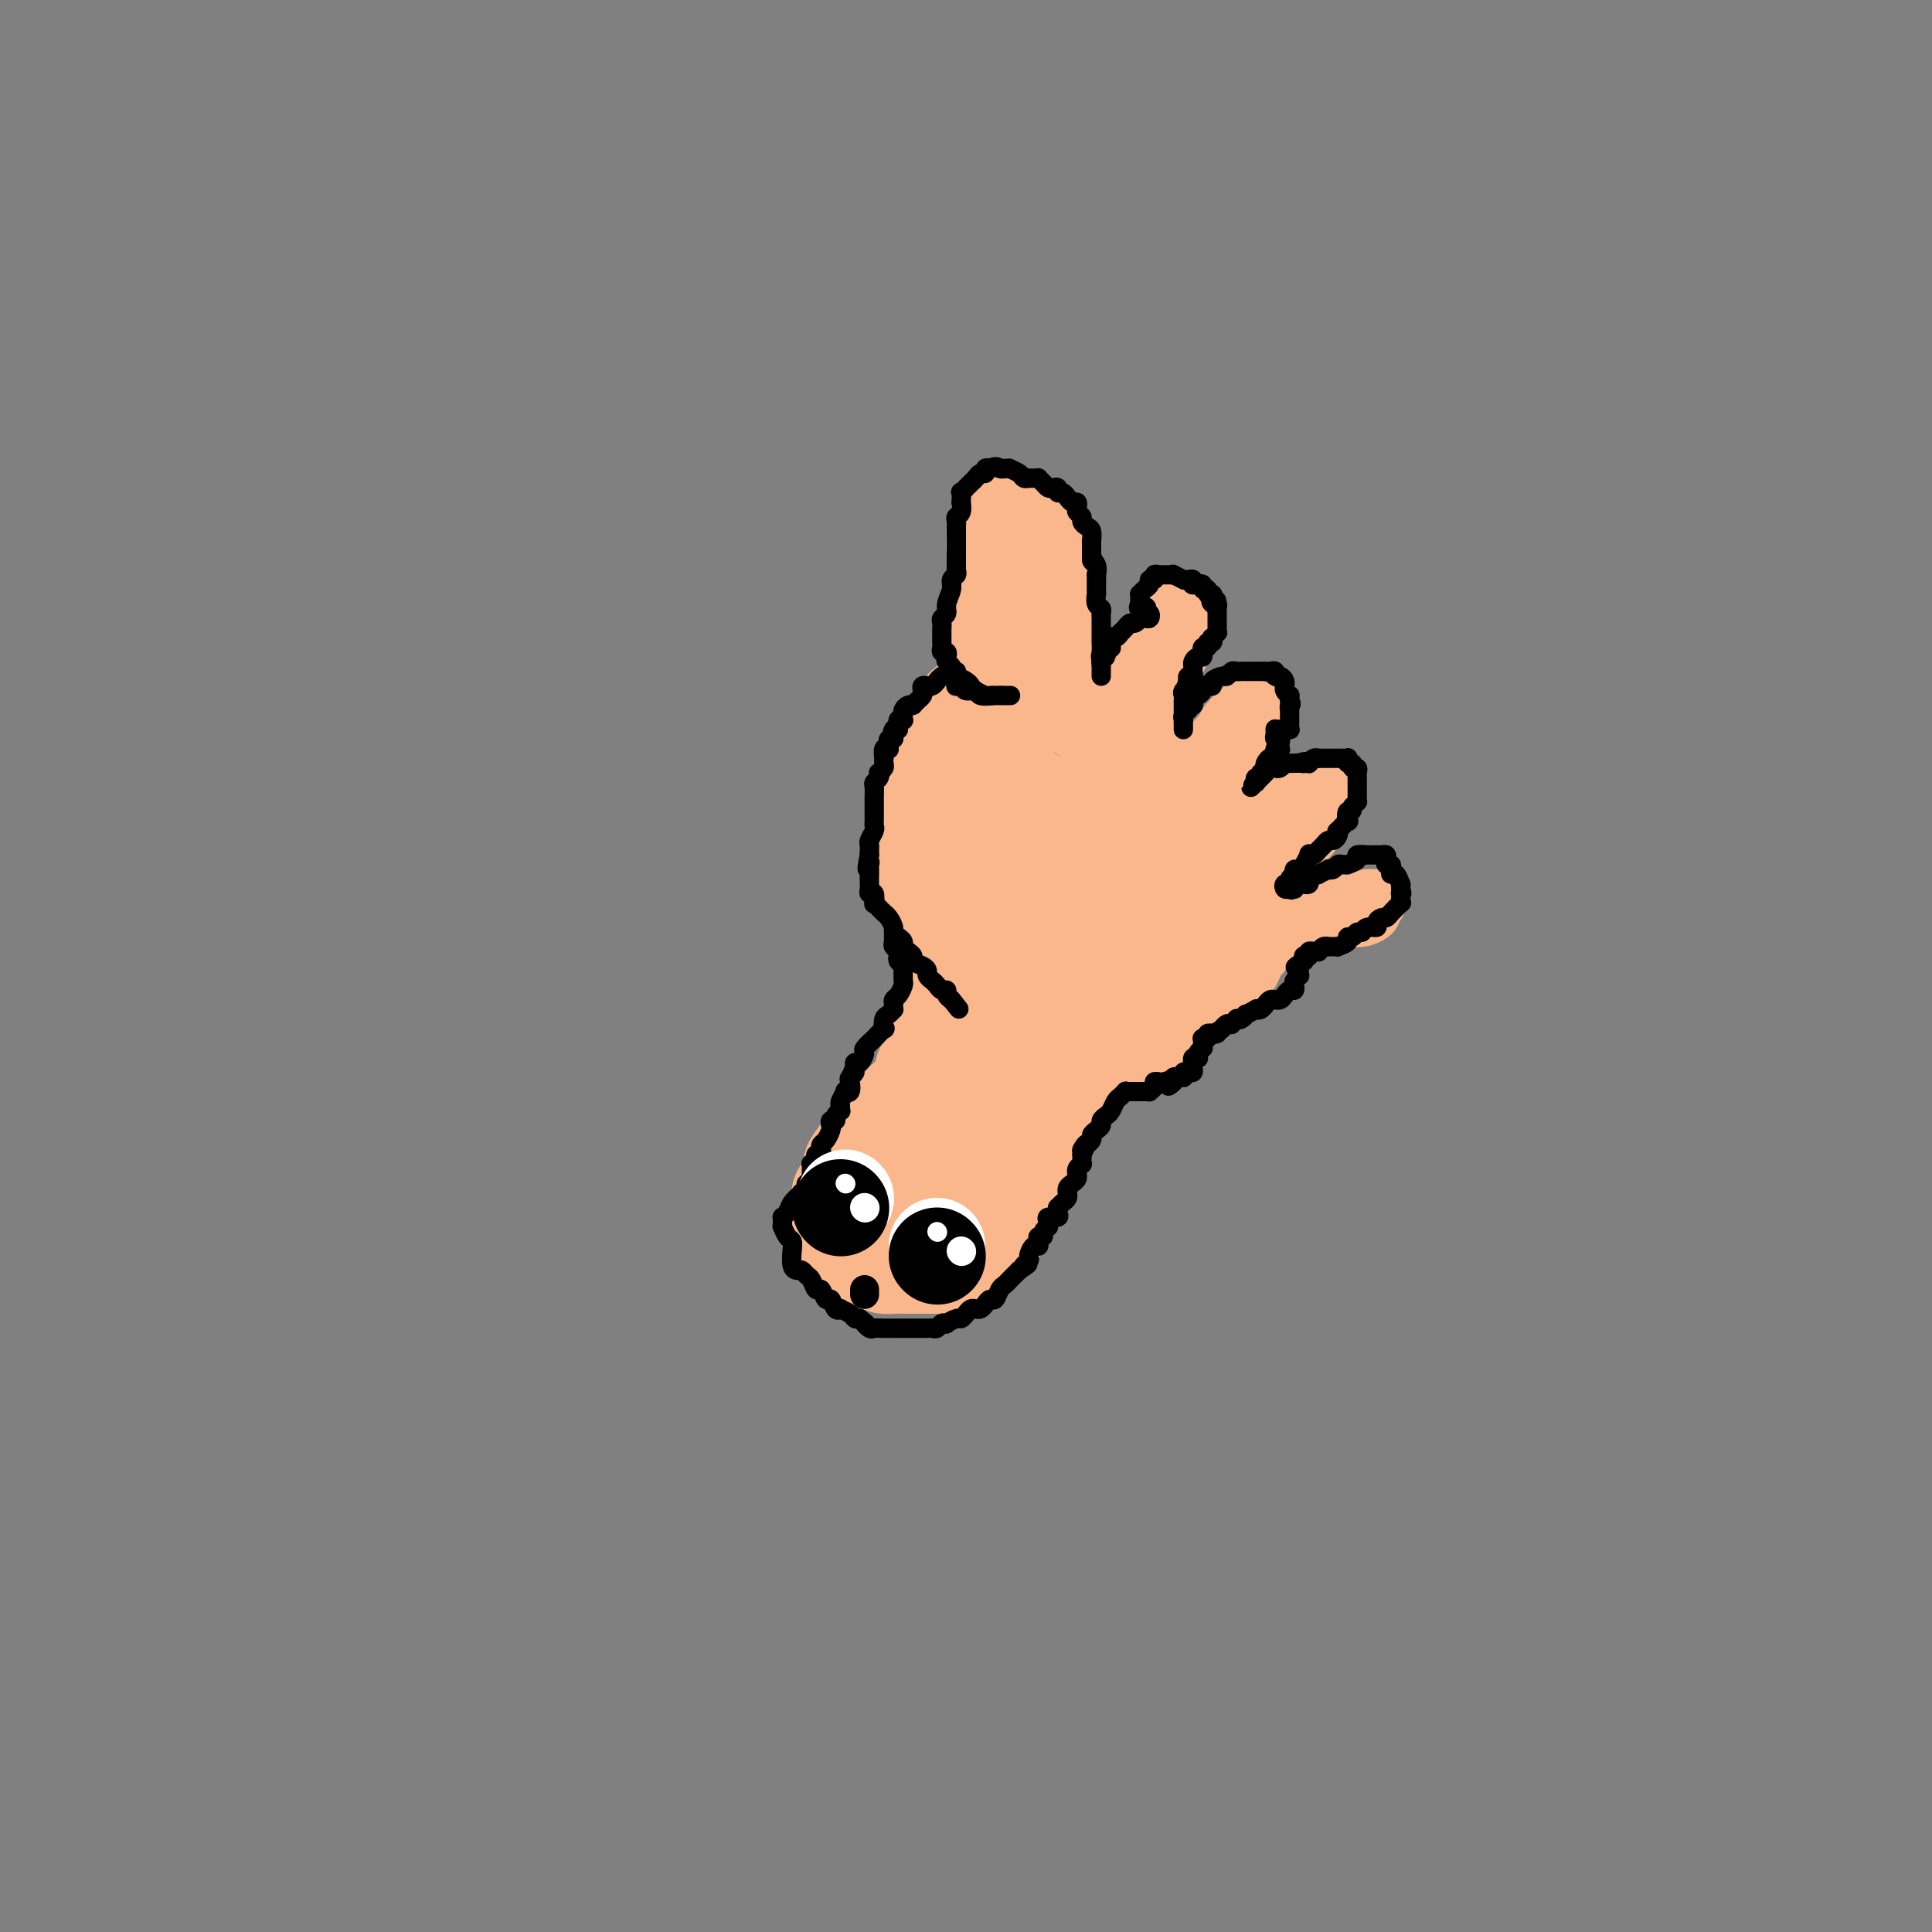 <svg viewBox='0 0 400 400' version='1.1' xmlns='http://www.w3.org/2000/svg' xmlns:xlink='http://www.w3.org/1999/xlink'><rect x="0" y="0" width="400" height="400" fill="#808080" stroke="none"/><g fill='none' stroke='#FBB78C' stroke-width='20' stroke-linecap='round' stroke-linejoin='round'><path d='M200,198c-0.438,-0.025 -0.877,-0.051 -1,0c-0.123,0.051 0.069,0.177 0,0c-0.069,-0.177 -0.399,-0.659 -1,-1c-0.601,-0.341 -1.471,-0.540 -2,-1c-0.529,-0.460 -0.716,-1.179 -1,-2c-0.284,-0.821 -0.665,-1.743 -1,-3c-0.335,-1.257 -0.626,-2.850 -1,-4c-0.374,-1.150 -0.832,-1.856 -1,-3c-0.168,-1.144 -0.045,-2.725 0,-4c0.045,-1.275 0.011,-2.245 0,-3c-0.011,-0.755 0.000,-1.294 0,-3c-0.000,-1.706 -0.012,-4.580 0,-6c0.012,-1.420 0.048,-1.385 0,-2c-0.048,-0.615 -0.182,-1.880 0,-3c0.182,-1.120 0.679,-2.096 1,-3c0.321,-0.904 0.467,-1.737 1,-3c0.533,-1.263 1.452,-2.955 2,-4c0.548,-1.045 0.724,-1.442 1,-2c0.276,-0.558 0.650,-1.277 1,-2c0.350,-0.723 0.674,-1.451 1,-2c0.326,-0.549 0.654,-0.918 1,-1c0.346,-0.082 0.712,0.121 1,0c0.288,-0.121 0.499,-0.568 1,-1c0.501,-0.432 1.292,-0.848 2,-1c0.708,-0.152 1.334,-0.041 2,0c0.666,0.041 1.372,0.011 2,0c0.628,-0.011 1.180,-0.003 2,0c0.820,0.003 1.910,0.002 3,0'/><path d='M213,144c2.198,-0.135 1.192,0.529 2,1c0.808,0.471 3.431,0.749 5,1c1.569,0.251 2.085,0.475 3,1c0.915,0.525 2.228,1.353 3,2c0.772,0.647 1.003,1.115 2,2c0.997,0.885 2.759,2.189 4,3c1.241,0.811 1.960,1.131 3,2c1.040,0.869 2.400,2.288 3,3c0.600,0.712 0.440,0.718 1,1c0.560,0.282 1.841,0.841 3,2c1.159,1.159 2.197,2.918 3,4c0.803,1.082 1.371,1.487 2,2c0.629,0.513 1.319,1.134 2,2c0.681,0.866 1.353,1.976 2,3c0.647,1.024 1.267,1.963 2,3c0.733,1.037 1.577,2.173 2,3c0.423,0.827 0.425,1.345 1,2c0.575,0.655 1.723,1.447 2,2c0.277,0.553 -0.316,0.867 0,2c0.316,1.133 1.542,3.085 2,4c0.458,0.915 0.148,0.794 0,1c-0.148,0.206 -0.134,0.741 0,1c0.134,0.259 0.387,0.243 0,1c-0.387,0.757 -1.415,2.287 -2,3c-0.585,0.713 -0.728,0.611 -1,1c-0.272,0.389 -0.674,1.271 -1,2c-0.326,0.729 -0.576,1.306 -1,2c-0.424,0.694 -1.021,1.506 -2,2c-0.979,0.494 -2.341,0.672 -3,1c-0.659,0.328 -0.617,0.808 -1,1c-0.383,0.192 -1.192,0.096 -2,0'/><path d='M247,204c-1.458,0.536 -2.104,0.874 -3,1c-0.896,0.126 -2.041,0.038 -3,0c-0.959,-0.038 -1.732,-0.025 -3,0c-1.268,0.025 -3.032,0.063 -4,0c-0.968,-0.063 -1.141,-0.227 -2,0c-0.859,0.227 -2.404,0.846 -4,1c-1.596,0.154 -3.242,-0.157 -4,0c-0.758,0.157 -0.629,0.783 -1,1c-0.371,0.217 -1.241,0.025 -2,0c-0.759,-0.025 -1.407,0.118 -2,0c-0.593,-0.118 -1.133,-0.499 -2,-1c-0.867,-0.501 -2.062,-1.124 -3,-2c-0.938,-0.876 -1.618,-2.004 -2,-3c-0.382,-0.996 -0.465,-1.860 -1,-3c-0.535,-1.140 -1.520,-2.557 -2,-4c-0.480,-1.443 -0.453,-2.913 -1,-4c-0.547,-1.087 -1.667,-1.792 -2,-3c-0.333,-1.208 0.121,-2.918 0,-4c-0.121,-1.082 -0.817,-1.536 -1,-2c-0.183,-0.464 0.147,-0.938 0,-2c-0.147,-1.062 -0.771,-2.712 -1,-4c-0.229,-1.288 -0.063,-2.215 0,-3c0.063,-0.785 0.023,-1.430 0,-2c-0.023,-0.570 -0.029,-1.067 0,-2c0.029,-0.933 0.094,-2.302 0,-3c-0.094,-0.698 -0.346,-0.724 0,-1c0.346,-0.276 1.289,-0.800 2,-1c0.711,-0.200 1.191,-0.074 2,0c0.809,0.074 1.949,0.097 4,1c2.051,0.903 5.015,2.687 7,4c1.985,1.313 2.993,2.157 4,3'/><path d='M223,171c2.665,1.783 3.828,2.739 5,4c1.172,1.261 2.352,2.827 4,5c1.648,2.173 3.763,4.953 5,7c1.237,2.047 1.597,3.362 2,5c0.403,1.638 0.850,3.599 1,5c0.150,1.401 0.002,2.244 0,3c-0.002,0.756 0.140,1.427 0,2c-0.140,0.573 -0.562,1.048 -2,1c-1.438,-0.048 -3.891,-0.620 -6,-2c-2.109,-1.380 -3.875,-3.569 -6,-5c-2.125,-1.431 -4.609,-2.105 -7,-4c-2.391,-1.895 -4.691,-5.010 -6,-7c-1.309,-1.990 -1.628,-2.853 -2,-4c-0.372,-1.147 -0.795,-2.577 -1,-4c-0.205,-1.423 -0.190,-2.839 0,-4c0.190,-1.161 0.555,-2.065 1,-3c0.445,-0.935 0.969,-1.899 2,-2c1.031,-0.101 2.569,0.661 4,1c1.431,0.339 2.754,0.257 4,1c1.246,0.743 2.415,2.313 4,4c1.585,1.687 3.587,3.490 5,5c1.413,1.510 2.237,2.727 3,4c0.763,1.273 1.465,2.600 2,4c0.535,1.400 0.904,2.871 1,4c0.096,1.129 -0.082,1.916 0,3c0.082,1.084 0.422,2.464 0,3c-0.422,0.536 -1.608,0.229 -3,0c-1.392,-0.229 -2.992,-0.381 -5,-1c-2.008,-0.619 -4.425,-1.705 -7,-3c-2.575,-1.295 -5.307,-2.799 -7,-4c-1.693,-1.201 -2.346,-2.101 -3,-3'/><path d='M211,186c-4.167,-1.833 -2.083,-0.917 0,0'/><path d='M196,194c0.000,0.326 0.000,0.653 0,1c-0.000,0.347 -0.000,0.716 0,1c0.000,0.284 0.000,0.485 0,1c-0.000,0.515 -0.000,1.346 0,2c0.000,0.654 0.001,1.133 0,2c-0.001,0.867 -0.003,2.123 0,3c0.003,0.877 0.011,1.376 0,2c-0.011,0.624 -0.041,1.374 0,2c0.041,0.626 0.151,1.127 0,2c-0.151,0.873 -0.565,2.117 -1,3c-0.435,0.883 -0.891,1.405 -1,2c-0.109,0.595 0.131,1.261 0,2c-0.131,0.739 -0.632,1.550 -1,2c-0.368,0.450 -0.604,0.540 -1,1c-0.396,0.460 -0.951,1.289 -1,2c-0.049,0.711 0.410,1.304 0,2c-0.410,0.696 -1.687,1.496 -2,2c-0.313,0.504 0.339,0.712 0,1c-0.339,0.288 -1.668,0.655 -2,1c-0.332,0.345 0.334,0.669 0,1c-0.334,0.331 -1.667,0.671 -2,1c-0.333,0.329 0.333,0.647 0,1c-0.333,0.353 -1.665,0.742 -2,1c-0.335,0.258 0.327,0.387 0,1c-0.327,0.613 -1.644,1.711 -2,2c-0.356,0.289 0.250,-0.230 0,0c-0.250,0.230 -1.357,1.209 -2,2c-0.643,0.791 -0.821,1.396 -1,2'/><path d='M178,239c-2.697,3.604 -1.440,1.613 -1,1c0.440,-0.613 0.061,0.150 0,1c-0.061,0.850 0.195,1.787 0,2c-0.195,0.213 -0.841,-0.297 -1,0c-0.159,0.297 0.168,1.402 0,2c-0.168,0.598 -0.830,0.689 -1,1c-0.170,0.311 0.152,0.843 0,1c-0.152,0.157 -0.776,-0.060 -1,0c-0.224,0.060 -0.046,0.397 0,1c0.046,0.603 -0.040,1.472 0,2c0.040,0.528 0.207,0.715 0,1c-0.207,0.285 -0.788,0.668 -1,1c-0.212,0.332 -0.054,0.614 0,1c0.054,0.386 0.003,0.877 0,1c-0.003,0.123 0.041,-0.122 0,0c-0.041,0.122 -0.166,0.610 0,1c0.166,0.390 0.622,0.683 1,1c0.378,0.317 0.678,0.659 1,1c0.322,0.341 0.667,0.683 1,1c0.333,0.317 0.656,0.611 1,1c0.344,0.389 0.711,0.875 1,1c0.289,0.125 0.500,-0.110 1,0c0.500,0.110 1.288,0.565 2,1c0.712,0.435 1.346,0.849 2,1c0.654,0.151 1.327,0.041 2,0c0.673,-0.041 1.346,-0.011 2,0c0.654,0.011 1.288,0.003 2,0c0.712,-0.003 1.500,-0.001 2,0c0.500,0.001 0.712,0.000 1,0c0.288,-0.000 0.654,-0.000 1,0c0.346,0.000 0.673,0.000 1,0'/><path d='M194,262c2.351,-0.008 1.729,-0.528 2,-1c0.271,-0.472 1.435,-0.896 2,-1c0.565,-0.104 0.532,0.113 1,0c0.468,-0.113 1.439,-0.554 2,-1c0.561,-0.446 0.714,-0.896 1,-1c0.286,-0.104 0.706,0.137 1,0c0.294,-0.137 0.461,-0.653 1,-1c0.539,-0.347 1.450,-0.526 2,-1c0.550,-0.474 0.738,-1.244 1,-2c0.262,-0.756 0.596,-1.500 1,-2c0.404,-0.500 0.878,-0.757 1,-1c0.122,-0.243 -0.108,-0.474 0,-1c0.108,-0.526 0.555,-1.349 1,-2c0.445,-0.651 0.889,-1.132 1,-2c0.111,-0.868 -0.111,-2.123 0,-3c0.111,-0.877 0.556,-1.377 1,-2c0.444,-0.623 0.887,-1.370 1,-2c0.113,-0.630 -0.105,-1.142 0,-2c0.105,-0.858 0.533,-2.063 1,-3c0.467,-0.937 0.972,-1.606 1,-2c0.028,-0.394 -0.421,-0.514 0,-1c0.421,-0.486 1.713,-1.339 2,-2c0.287,-0.661 -0.429,-1.132 0,-2c0.429,-0.868 2.004,-2.134 3,-3c0.996,-0.866 1.412,-1.331 2,-2c0.588,-0.669 1.348,-1.541 2,-2c0.652,-0.459 1.197,-0.504 2,-1c0.803,-0.496 1.865,-1.442 3,-2c1.135,-0.558 2.344,-0.727 3,-1c0.656,-0.273 0.759,-0.649 1,-1c0.241,-0.351 0.621,-0.675 1,-1'/><path d='M234,214c3.343,-2.565 2.199,-0.476 2,0c-0.199,0.476 0.545,-0.661 1,-1c0.455,-0.339 0.621,0.120 1,0c0.379,-0.120 0.972,-0.818 1,-1c0.028,-0.182 -0.509,0.153 -1,0c-0.491,-0.153 -0.935,-0.796 -2,-1c-1.065,-0.204 -2.749,0.029 -4,0c-1.251,-0.029 -2.067,-0.319 -4,0c-1.933,0.319 -4.982,1.247 -7,2c-2.018,0.753 -3.005,1.331 -4,2c-0.995,0.669 -1.997,1.428 -3,2c-1.003,0.572 -2.008,0.958 -3,2c-0.992,1.042 -1.970,2.741 -3,4c-1.030,1.259 -2.112,2.077 -3,3c-0.888,0.923 -1.581,1.951 -2,3c-0.419,1.049 -0.564,2.119 -1,3c-0.436,0.881 -1.163,1.571 -2,3c-0.837,1.429 -1.783,3.595 -2,5c-0.217,1.405 0.297,2.049 0,3c-0.297,0.951 -1.403,2.210 -2,3c-0.597,0.790 -0.685,1.111 -1,2c-0.315,0.889 -0.858,2.346 -1,3c-0.142,0.654 0.116,0.504 0,1c-0.116,0.496 -0.608,1.636 -1,2c-0.392,0.364 -0.685,-0.049 -1,0c-0.315,0.049 -0.651,0.560 -1,1c-0.349,0.440 -0.709,0.811 -1,1c-0.291,0.189 -0.512,0.197 -1,0c-0.488,-0.197 -1.244,-0.598 -2,-1'/><path d='M187,255c-0.884,0.058 -0.095,-0.298 0,-1c0.095,-0.702 -0.504,-1.749 -1,-2c-0.496,-0.251 -0.888,0.295 -1,0c-0.112,-0.295 0.056,-1.429 0,-2c-0.056,-0.571 -0.337,-0.577 0,-1c0.337,-0.423 1.292,-1.263 2,-2c0.708,-0.737 1.169,-1.373 2,-2c0.831,-0.627 2.031,-1.246 3,-2c0.969,-0.754 1.705,-1.644 2,-2c0.295,-0.356 0.147,-0.178 0,0'/><path d='M209,140c-0.445,0.096 -0.890,0.191 -1,0c-0.110,-0.191 0.114,-0.670 0,-1c-0.114,-0.330 -0.566,-0.513 -1,-1c-0.434,-0.487 -0.848,-1.279 -1,-2c-0.152,-0.721 -0.040,-1.372 0,-2c0.040,-0.628 0.009,-1.232 0,-2c-0.009,-0.768 0.004,-1.700 0,-3c-0.004,-1.300 -0.026,-2.969 0,-4c0.026,-1.031 0.098,-1.424 0,-2c-0.098,-0.576 -0.368,-1.335 0,-2c0.368,-0.665 1.373,-1.237 2,-2c0.627,-0.763 0.875,-1.717 1,-2c0.125,-0.283 0.127,0.104 0,0c-0.127,-0.104 -0.385,-0.699 0,-1c0.385,-0.301 1.411,-0.309 2,0c0.589,0.309 0.740,0.933 1,1c0.260,0.067 0.630,-0.424 1,0c0.370,0.424 0.740,1.764 1,2c0.260,0.236 0.409,-0.631 1,0c0.591,0.631 1.622,2.759 2,4c0.378,1.241 0.101,1.595 0,2c-0.101,0.405 -0.027,0.861 0,2c0.027,1.139 0.007,2.960 0,4c-0.007,1.040 -0.002,1.299 0,2c0.002,0.701 0.001,1.842 0,3c-0.001,1.158 -0.000,2.331 0,3c0.000,0.669 0.000,0.835 0,1'/><path d='M217,140c-0.239,2.802 -0.838,1.309 -1,1c-0.162,-0.309 0.112,0.568 0,1c-0.112,0.432 -0.611,0.420 -1,0c-0.389,-0.420 -0.668,-1.246 -1,-2c-0.332,-0.754 -0.719,-1.436 -1,-2c-0.281,-0.564 -0.458,-1.012 -1,-2c-0.542,-0.988 -1.451,-2.518 -2,-4c-0.549,-1.482 -0.739,-2.917 -1,-4c-0.261,-1.083 -0.591,-1.814 -1,-3c-0.409,-1.186 -0.895,-2.827 -1,-4c-0.105,-1.173 0.171,-1.877 0,-3c-0.171,-1.123 -0.788,-2.665 -1,-4c-0.212,-1.335 -0.019,-2.463 0,-3c0.019,-0.537 -0.137,-0.484 0,-1c0.137,-0.516 0.566,-1.602 1,-2c0.434,-0.398 0.871,-0.108 1,0c0.129,0.108 -0.051,0.036 0,0c0.051,-0.036 0.333,-0.034 1,0c0.667,0.034 1.719,0.100 2,0c0.281,-0.100 -0.209,-0.367 0,0c0.209,0.367 1.116,1.369 2,2c0.884,0.631 1.743,0.892 2,2c0.257,1.108 -0.089,3.062 0,4c0.089,0.938 0.613,0.860 1,2c0.387,1.140 0.636,3.498 1,5c0.364,1.502 0.845,2.146 1,3c0.155,0.854 -0.014,1.917 0,3c0.014,1.083 0.210,2.187 0,3c-0.210,0.813 -0.826,1.334 -1,2c-0.174,0.666 0.093,1.476 0,2c-0.093,0.524 -0.547,0.762 -1,1'/><path d='M216,137c-0.083,3.867 -0.792,1.034 -1,0c-0.208,-1.034 0.084,-0.270 0,0c-0.084,0.270 -0.544,0.046 -1,0c-0.456,-0.046 -0.908,0.085 -1,0c-0.092,-0.085 0.175,-0.384 0,-1c-0.175,-0.616 -0.793,-1.547 -1,-3c-0.207,-1.453 -0.003,-3.429 0,-5c0.003,-1.571 -0.196,-2.736 0,-4c0.196,-1.264 0.787,-2.626 1,-4c0.213,-1.374 0.047,-2.761 0,-4c-0.047,-1.239 0.025,-2.331 0,-3c-0.025,-0.669 -0.148,-0.916 0,-1c0.148,-0.084 0.565,-0.004 1,0c0.435,0.004 0.887,-0.067 1,0c0.113,0.067 -0.113,0.271 0,1c0.113,0.729 0.566,1.982 1,3c0.434,1.018 0.848,1.800 1,3c0.152,1.200 0.041,2.816 0,4c-0.041,1.184 -0.011,1.934 0,3c0.011,1.066 0.003,2.447 0,3c-0.003,0.553 -0.002,0.276 0,0'/></g>
<g fill='none' stroke='#FBB78C' stroke-width='12' stroke-linecap='round' stroke-linejoin='round'><path d='M233,147c-0.438,-0.720 -0.876,-1.439 -1,-2c-0.124,-0.561 0.065,-0.963 0,-1c-0.065,-0.037 -0.383,0.290 0,0c0.383,-0.290 1.469,-1.197 2,-2c0.531,-0.803 0.508,-1.501 1,-3c0.492,-1.499 1.499,-3.799 2,-5c0.501,-1.201 0.498,-1.302 1,-2c0.502,-0.698 1.510,-1.992 2,-3c0.490,-1.008 0.461,-1.731 1,-2c0.539,-0.269 1.647,-0.084 2,0c0.353,0.084 -0.049,0.067 0,0c0.049,-0.067 0.550,-0.185 1,0c0.450,0.185 0.849,0.673 1,1c0.151,0.327 0.053,0.494 0,1c-0.053,0.506 -0.061,1.351 0,2c0.061,0.649 0.190,1.102 0,2c-0.190,0.898 -0.699,2.241 -1,3c-0.301,0.759 -0.394,0.935 -1,2c-0.606,1.065 -1.726,3.021 -2,4c-0.274,0.979 0.296,0.981 0,2c-0.296,1.019 -1.459,3.053 -2,4c-0.541,0.947 -0.460,0.805 -1,1c-0.540,0.195 -1.700,0.725 -2,1c-0.300,0.275 0.258,0.293 0,0c-0.258,-0.293 -1.334,-0.899 -2,-1c-0.666,-0.101 -0.921,0.303 -1,0c-0.079,-0.303 0.017,-1.312 0,-2c-0.017,-0.688 -0.148,-1.054 0,-2c0.148,-0.946 0.574,-2.473 1,-4'/><path d='M234,141c0.046,-1.841 -0.338,-2.445 0,-3c0.338,-0.555 1.400,-1.063 2,-2c0.600,-0.937 0.739,-2.304 1,-3c0.261,-0.696 0.645,-0.722 1,-1c0.355,-0.278 0.683,-0.808 1,-1c0.317,-0.192 0.624,-0.045 1,0c0.376,0.045 0.819,-0.011 1,0c0.181,0.011 0.098,0.091 0,0c-0.098,-0.091 -0.210,-0.352 0,0c0.210,0.352 0.742,1.318 1,2c0.258,0.682 0.240,1.081 0,2c-0.240,0.919 -0.704,2.360 -1,3c-0.296,0.640 -0.426,0.480 -1,2c-0.574,1.520 -1.593,4.720 -2,6c-0.407,1.280 -0.204,0.640 0,0'/><path d='M244,168c0.019,-0.347 0.038,-0.694 0,-1c-0.038,-0.306 -0.133,-0.571 0,-1c0.133,-0.429 0.494,-1.022 1,-2c0.506,-0.978 1.158,-2.342 2,-4c0.842,-1.658 1.873,-3.609 3,-5c1.127,-1.391 2.348,-2.221 3,-3c0.652,-0.779 0.735,-1.506 1,-2c0.265,-0.494 0.712,-0.753 1,-1c0.288,-0.247 0.416,-0.480 1,0c0.584,0.480 1.622,1.674 2,2c0.378,0.326 0.095,-0.215 0,0c-0.095,0.215 -0.002,1.186 0,2c0.002,0.814 -0.085,1.469 0,2c0.085,0.531 0.344,0.936 0,2c-0.344,1.064 -1.290,2.787 -2,4c-0.710,1.213 -1.184,1.918 -2,3c-0.816,1.082 -1.974,2.542 -3,4c-1.026,1.458 -1.921,2.913 -3,4c-1.079,1.087 -2.341,1.806 -3,2c-0.659,0.194 -0.714,-0.136 -1,0c-0.286,0.136 -0.802,0.740 -1,1c-0.198,0.260 -0.079,0.177 0,0c0.079,-0.177 0.119,-0.449 0,-1c-0.119,-0.551 -0.397,-1.383 0,-2c0.397,-0.617 1.467,-1.021 2,-2c0.533,-0.979 0.528,-2.533 1,-4c0.472,-1.467 1.421,-2.848 2,-4c0.579,-1.152 0.790,-2.076 1,-3'/><path d='M249,159c1.040,-2.843 1.639,-2.449 2,-3c0.361,-0.551 0.483,-2.046 1,-3c0.517,-0.954 1.429,-1.366 2,-2c0.571,-0.634 0.802,-1.491 1,-2c0.198,-0.509 0.365,-0.672 1,-1c0.635,-0.328 1.740,-0.821 2,-1c0.260,-0.179 -0.323,-0.043 0,0c0.323,0.043 1.552,-0.008 2,0c0.448,0.008 0.115,0.073 0,0c-0.115,-0.073 -0.012,-0.284 0,0c0.012,0.284 -0.066,1.062 0,2c0.066,0.938 0.278,2.034 0,3c-0.278,0.966 -1.044,1.800 -2,3c-0.956,1.200 -2.102,2.764 -3,4c-0.898,1.236 -1.548,2.143 -2,3c-0.452,0.857 -0.705,1.664 -1,2c-0.295,0.336 -0.630,0.203 -1,0c-0.370,-0.203 -0.773,-0.475 -1,-1c-0.227,-0.525 -0.279,-1.303 0,-2c0.279,-0.697 0.888,-1.314 1,-2c0.112,-0.686 -0.272,-1.440 0,-2c0.272,-0.560 1.201,-0.924 2,-2c0.799,-1.076 1.468,-2.863 2,-4c0.532,-1.137 0.926,-1.624 1,-2c0.074,-0.376 -0.172,-0.640 0,-1c0.172,-0.360 0.764,-0.817 1,-1c0.236,-0.183 0.118,-0.091 0,0'/><path d='M256,175c0.668,-1.626 1.337,-3.252 2,-4c0.663,-0.748 1.321,-0.617 2,-1c0.679,-0.383 1.380,-1.279 2,-2c0.620,-0.721 1.160,-1.265 2,-2c0.840,-0.735 1.980,-1.661 3,-2c1.020,-0.339 1.920,-0.093 3,0c1.080,0.093 2.342,0.031 3,0c0.658,-0.031 0.714,-0.031 1,0c0.286,0.031 0.801,0.091 1,0c0.199,-0.091 0.080,-0.335 0,0c-0.080,0.335 -0.121,1.249 0,2c0.121,0.751 0.405,1.339 0,2c-0.405,0.661 -1.498,1.395 -2,2c-0.502,0.605 -0.414,1.080 -1,2c-0.586,0.920 -1.848,2.284 -3,3c-1.152,0.716 -2.195,0.784 -3,1c-0.805,0.216 -1.372,0.580 -2,1c-0.628,0.420 -1.319,0.895 -2,1c-0.681,0.105 -1.354,-0.160 -2,0c-0.646,0.160 -1.267,0.744 -2,1c-0.733,0.256 -1.578,0.182 -2,0c-0.422,-0.182 -0.423,-0.472 0,-1c0.423,-0.528 1.268,-1.293 2,-2c0.732,-0.707 1.351,-1.354 2,-2c0.649,-0.646 1.329,-1.289 2,-2c0.671,-0.711 1.335,-1.489 2,-2c0.665,-0.511 1.333,-0.756 2,-1'/><path d='M266,169c1.869,-1.773 2.543,-1.207 3,-1c0.457,0.207 0.697,0.055 1,0c0.303,-0.055 0.668,-0.011 1,0c0.332,0.011 0.632,-0.010 1,0c0.368,0.010 0.803,0.050 1,0c0.197,-0.050 0.156,-0.189 0,0c-0.156,0.189 -0.426,0.705 -1,1c-0.574,0.295 -1.453,0.370 -2,1c-0.547,0.630 -0.763,1.815 -2,3c-1.237,1.185 -3.494,2.370 -5,3c-1.506,0.630 -2.259,0.705 -3,1c-0.741,0.295 -1.469,0.810 -2,1c-0.531,0.190 -0.866,0.054 -1,0c-0.134,-0.054 -0.067,-0.027 0,0'/><path d='M263,193c0.319,-0.416 0.638,-0.832 1,-1c0.362,-0.168 0.768,-0.086 1,0c0.232,0.086 0.291,0.178 1,0c0.709,-0.178 2.066,-0.626 3,-1c0.934,-0.374 1.443,-0.674 2,-1c0.557,-0.326 1.161,-0.680 2,-1c0.839,-0.320 1.912,-0.607 3,-1c1.088,-0.393 2.190,-0.891 3,-1c0.810,-0.109 1.327,0.171 2,0c0.673,-0.171 1.502,-0.793 2,-1c0.498,-0.207 0.665,0.000 1,0c0.335,-0.000 0.837,-0.207 1,0c0.163,0.207 -0.015,0.830 0,1c0.015,0.170 0.222,-0.112 0,0c-0.222,0.112 -0.873,0.617 -1,1c-0.127,0.383 0.272,0.642 0,1c-0.272,0.358 -1.213,0.813 -2,1c-0.787,0.187 -1.419,0.107 -2,0c-0.581,-0.107 -1.111,-0.239 -2,0c-0.889,0.239 -2.136,0.849 -3,1c-0.864,0.151 -1.346,-0.156 -2,0c-0.654,0.156 -1.479,0.774 -2,1c-0.521,0.226 -0.738,0.061 -1,0c-0.262,-0.061 -0.571,-0.016 -1,0c-0.429,0.016 -0.980,0.005 -1,0c-0.020,-0.005 0.490,-0.002 1,0'/><path d='M269,192c-2.202,0.299 -0.208,-0.455 1,-1c1.208,-0.545 1.631,-0.882 2,-1c0.369,-0.118 0.684,-0.019 1,0c0.316,0.019 0.632,-0.044 1,0c0.368,0.044 0.790,0.194 1,0c0.210,-0.194 0.210,-0.732 0,-1c-0.210,-0.268 -0.630,-0.265 -1,0c-0.370,0.265 -0.691,0.792 -1,1c-0.309,0.208 -0.605,0.098 -1,0c-0.395,-0.098 -0.888,-0.184 -2,0c-1.112,0.184 -2.845,0.637 -4,1c-1.155,0.363 -1.734,0.636 -3,1c-1.266,0.364 -3.219,0.818 -4,1c-0.781,0.182 -0.391,0.091 0,0'/><path d='M251,180c0.388,2.012 0.776,4.024 1,5c0.224,0.976 0.285,0.917 0,1c-0.285,0.083 -0.917,0.307 -1,1c-0.083,0.693 0.384,1.854 0,3c-0.384,1.146 -1.621,2.276 -2,3c-0.379,0.724 0.098,1.041 0,1c-0.098,-0.041 -0.770,-0.440 -1,-1c-0.230,-0.560 -0.019,-1.279 0,-2c0.019,-0.721 -0.153,-1.442 0,-3c0.153,-1.558 0.630,-3.951 1,-5c0.370,-1.049 0.631,-0.753 1,-1c0.369,-0.247 0.845,-1.036 1,-1c0.155,0.036 -0.010,0.896 0,2c0.010,1.104 0.195,2.451 0,4c-0.195,1.549 -0.770,3.300 -1,4c-0.230,0.700 -0.115,0.350 0,0'/></g>
<g fill='none' stroke='#000000' stroke-width='4' stroke-linecap='round' stroke-linejoin='round'><path d='M196,140c-0.304,-0.121 -0.607,-0.243 -1,0c-0.393,0.243 -0.875,0.850 -1,1c-0.125,0.150 0.106,-0.157 0,0c-0.106,0.157 -0.551,0.777 -1,1c-0.449,0.223 -0.904,0.049 -1,0c-0.096,-0.049 0.168,0.028 0,0c-0.168,-0.028 -0.767,-0.161 -1,0c-0.233,0.161 -0.101,0.618 0,1c0.101,0.382 0.171,0.691 0,1c-0.171,0.309 -0.585,0.618 -1,1c-0.415,0.382 -0.833,0.837 -1,1c-0.167,0.163 -0.083,0.032 0,0c0.083,-0.032 0.166,0.033 0,0c-0.166,-0.033 -0.579,-0.166 -1,0c-0.421,0.166 -0.848,0.632 -1,1c-0.152,0.368 -0.027,0.640 0,1c0.027,0.360 -0.044,0.808 0,1c0.044,0.192 0.204,0.129 0,0c-0.204,-0.129 -0.773,-0.322 -1,0c-0.227,0.322 -0.114,1.161 0,2'/><path d='M186,151c-1.769,1.658 -1.192,0.304 -1,0c0.192,-0.304 -0.001,0.444 0,1c0.001,0.556 0.198,0.920 0,1c-0.198,0.080 -0.789,-0.124 -1,0c-0.211,0.124 -0.043,0.577 0,1c0.043,0.423 -0.041,0.816 0,1c0.041,0.184 0.207,0.157 0,0c-0.207,-0.157 -0.786,-0.446 -1,0c-0.214,0.446 -0.061,1.626 0,2c0.061,0.374 0.030,-0.058 0,0c-0.030,0.058 -0.060,0.607 0,1c0.060,0.393 0.208,0.630 0,1c-0.208,0.370 -0.774,0.872 -1,1c-0.226,0.128 -0.113,-0.117 0,0c0.113,0.117 0.226,0.595 0,1c-0.226,0.405 -0.793,0.738 -1,1c-0.207,0.262 -0.056,0.452 0,1c0.056,0.548 0.015,1.452 0,2c-0.015,0.548 -0.004,0.738 0,1c0.004,0.262 0.001,0.595 0,1c-0.001,0.405 -0.001,0.882 0,1c0.001,0.118 0.001,-0.124 0,0c-0.001,0.124 -0.004,0.614 0,1c0.004,0.386 0.015,0.667 0,1c-0.015,0.333 -0.057,0.719 0,1c0.057,0.281 0.211,0.457 0,1c-0.211,0.543 -0.789,1.452 -1,2c-0.211,0.548 -0.057,0.734 0,1c0.057,0.266 0.015,0.610 0,1c-0.015,0.390 -0.004,0.826 0,1c0.004,0.174 0.002,0.087 0,0'/><path d='M180,177c-0.928,4.489 -0.249,2.712 0,2c0.249,-0.712 0.067,-0.360 0,0c-0.067,0.360 -0.019,0.728 0,1c0.019,0.272 0.009,0.449 0,1c-0.009,0.551 -0.016,1.476 0,2c0.016,0.524 0.056,0.647 0,1c-0.056,0.353 -0.208,0.934 0,1c0.208,0.066 0.778,-0.385 1,0c0.222,0.385 0.097,1.605 0,2c-0.097,0.395 -0.167,-0.036 0,0c0.167,0.036 0.571,0.538 1,1c0.429,0.462 0.885,0.883 1,1c0.115,0.117 -0.110,-0.071 0,0c0.110,0.071 0.555,0.400 1,1c0.445,0.600 0.889,1.470 1,2c0.111,0.530 -0.111,0.719 0,1c0.111,0.281 0.556,0.653 1,1c0.444,0.347 0.888,0.670 1,1c0.112,0.330 -0.107,0.666 0,1c0.107,0.334 0.540,0.667 1,1c0.460,0.333 0.945,0.667 1,1c0.055,0.333 -0.322,0.667 0,1c0.322,0.333 1.343,0.666 2,1c0.657,0.334 0.949,0.668 1,1c0.051,0.332 -0.140,0.663 0,1c0.140,0.337 0.611,0.682 1,1c0.389,0.318 0.695,0.610 1,1c0.305,0.390 0.607,0.878 1,1c0.393,0.122 0.875,-0.121 1,0c0.125,0.121 -0.107,0.606 0,1c0.107,0.394 0.554,0.697 1,1'/><path d='M197,207c2.667,3.333 1.333,1.667 0,0'/><path d='M185,194c-0.008,-0.089 -0.016,-0.179 0,0c0.016,0.179 0.056,0.625 0,1c-0.056,0.375 -0.207,0.678 0,1c0.207,0.322 0.774,0.664 1,1c0.226,0.336 0.113,0.667 0,1c-0.113,0.333 -0.227,0.667 0,1c0.227,0.333 0.794,0.666 1,1c0.206,0.334 0.053,0.671 0,1c-0.053,0.329 -0.004,0.652 0,1c0.004,0.348 -0.037,0.723 0,1c0.037,0.277 0.153,0.456 0,1c-0.153,0.544 -0.576,1.451 -1,2c-0.424,0.549 -0.848,0.739 -1,1c-0.152,0.261 -0.030,0.593 0,1c0.030,0.407 -0.031,0.888 0,1c0.031,0.112 0.154,-0.144 0,0c-0.154,0.144 -0.585,0.688 -1,1c-0.415,0.312 -0.813,0.393 -1,1c-0.187,0.607 -0.163,1.739 0,2c0.163,0.261 0.465,-0.349 0,0c-0.465,0.349 -1.697,1.656 -2,2c-0.303,0.344 0.321,-0.277 0,0c-0.321,0.277 -1.589,1.450 -2,2c-0.411,0.550 0.034,0.477 0,1c-0.034,0.523 -0.548,1.641 -1,2c-0.452,0.359 -0.844,-0.040 -1,0c-0.156,0.040 -0.078,0.520 0,1'/><path d='M177,221c-1.488,2.958 -0.206,1.353 0,1c0.206,-0.353 -0.662,0.544 -1,1c-0.338,0.456 -0.147,0.469 0,1c0.147,0.531 0.250,1.581 0,2c-0.250,0.419 -0.852,0.207 -1,0c-0.148,-0.207 0.158,-0.410 0,0c-0.158,0.410 -0.778,1.433 -1,2c-0.222,0.567 -0.044,0.678 0,1c0.044,0.322 -0.044,0.856 0,1c0.044,0.144 0.222,-0.102 0,0c-0.222,0.102 -0.843,0.551 -1,1c-0.157,0.449 0.151,0.898 0,1c-0.151,0.102 -0.762,-0.141 -1,0c-0.238,0.141 -0.102,0.667 0,1c0.102,0.333 0.172,0.471 0,1c-0.172,0.529 -0.586,1.447 -1,2c-0.414,0.553 -0.829,0.739 -1,1c-0.171,0.261 -0.097,0.595 0,1c0.097,0.405 0.218,0.879 0,1c-0.218,0.121 -0.777,-0.112 -1,0c-0.223,0.112 -0.112,0.569 0,1c0.112,0.431 0.226,0.838 0,1c-0.226,0.162 -0.793,0.081 -1,0c-0.207,-0.081 -0.056,-0.163 0,0c0.056,0.163 0.016,0.569 0,1c-0.016,0.431 -0.008,0.885 0,1c0.008,0.115 0.016,-0.110 0,0c-0.016,0.110 -0.056,0.555 0,1c0.056,0.445 0.207,0.889 0,1c-0.207,0.111 -0.774,-0.111 -1,0c-0.226,0.111 -0.113,0.556 0,1'/><path d='M167,246c-1.488,4.090 -0.206,1.814 0,1c0.206,-0.814 -0.662,-0.166 -1,0c-0.338,0.166 -0.146,-0.150 0,0c0.146,0.150 0.247,0.765 0,1c-0.247,0.235 -0.840,0.091 -1,0c-0.160,-0.091 0.115,-0.130 0,0c-0.115,0.130 -0.619,0.430 -1,1c-0.381,0.570 -0.638,1.411 -1,2c-0.362,0.589 -0.830,0.927 -1,1c-0.170,0.073 -0.043,-0.117 0,0c0.043,0.117 0.001,0.542 0,1c-0.001,0.458 0.038,0.951 0,1c-0.038,0.049 -0.155,-0.344 0,0c0.155,0.344 0.580,1.427 1,2c0.420,0.573 0.833,0.636 1,1c0.167,0.364 0.086,1.029 0,2c-0.086,0.971 -0.178,2.248 0,3c0.178,0.752 0.625,0.980 1,1c0.375,0.020 0.678,-0.169 1,0c0.322,0.169 0.664,0.694 1,1c0.336,0.306 0.668,0.391 1,1c0.332,0.609 0.666,1.740 1,2c0.334,0.260 0.668,-0.351 1,0c0.332,0.351 0.661,1.662 1,2c0.339,0.338 0.686,-0.299 1,0c0.314,0.299 0.595,1.534 1,2c0.405,0.466 0.935,0.164 1,0c0.065,-0.164 -0.333,-0.188 0,0c0.333,0.188 1.397,0.589 2,1c0.603,0.411 0.744,0.832 1,1c0.256,0.168 0.628,0.084 1,0'/><path d='M178,273c2.341,1.868 1.194,1.036 1,1c-0.194,-0.036 0.564,0.722 1,1c0.436,0.278 0.550,0.074 1,0c0.450,-0.074 1.237,-0.020 2,0c0.763,0.020 1.504,0.005 2,0c0.496,-0.005 0.749,-0.001 1,0c0.251,0.001 0.501,0.000 1,0c0.499,-0.000 1.247,0.001 2,0c0.753,-0.001 1.511,-0.004 2,0c0.489,0.004 0.710,0.015 1,0c0.290,-0.015 0.650,-0.055 1,0c0.350,0.055 0.689,0.207 1,0c0.311,-0.207 0.594,-0.773 1,-1c0.406,-0.227 0.935,-0.116 1,0c0.065,0.116 -0.333,0.238 0,0c0.333,-0.238 1.399,-0.834 2,-1c0.601,-0.166 0.738,0.100 1,0c0.262,-0.100 0.647,-0.565 1,-1c0.353,-0.435 0.672,-0.839 1,-1c0.328,-0.161 0.665,-0.080 1,0c0.335,0.080 0.667,0.158 1,0c0.333,-0.158 0.666,-0.553 1,-1c0.334,-0.447 0.668,-0.947 1,-1c0.332,-0.053 0.663,0.340 1,0c0.337,-0.340 0.682,-1.414 1,-2c0.318,-0.586 0.611,-0.682 1,-1c0.389,-0.318 0.875,-0.856 1,-1c0.125,-0.144 -0.111,0.106 0,0c0.111,-0.106 0.568,-0.567 1,-1c0.432,-0.433 0.838,-0.838 1,-1c0.162,-0.162 0.081,-0.081 0,0'/><path d='M211,263c3.102,-2.030 1.357,-1.103 1,-1c-0.357,0.103 0.675,-0.616 1,-1c0.325,-0.384 -0.058,-0.433 0,-1c0.058,-0.567 0.555,-1.654 1,-2c0.445,-0.346 0.836,0.048 1,0c0.164,-0.048 0.100,-0.539 0,-1c-0.100,-0.461 -0.237,-0.893 0,-1c0.237,-0.107 0.849,0.112 1,0c0.151,-0.112 -0.158,-0.556 0,-1c0.158,-0.444 0.782,-0.889 1,-1c0.218,-0.111 0.030,0.111 0,0c-0.030,-0.111 0.097,-0.556 0,-1c-0.097,-0.444 -0.419,-0.889 0,-1c0.419,-0.111 1.579,0.111 2,0c0.421,-0.111 0.102,-0.554 0,-1c-0.102,-0.446 0.011,-0.894 0,-1c-0.011,-0.106 -0.146,0.130 0,0c0.146,-0.130 0.574,-0.626 1,-1c0.426,-0.374 0.849,-0.625 1,-1c0.151,-0.375 0.030,-0.874 0,-1c-0.030,-0.126 0.030,0.120 0,0c-0.030,-0.120 -0.151,-0.606 0,-1c0.151,-0.394 0.575,-0.697 1,-1c0.425,-0.303 0.850,-0.607 1,-1c0.150,-0.393 0.026,-0.875 0,-1c-0.026,-0.125 0.046,0.107 0,0c-0.046,-0.107 -0.208,-0.554 0,-1c0.208,-0.446 0.788,-0.893 1,-1c0.212,-0.107 0.057,0.125 0,0c-0.057,-0.125 -0.016,-0.607 0,-1c0.016,-0.393 0.008,-0.696 0,-1'/><path d='M224,239c1.946,-3.875 0.310,-1.563 0,-1c-0.310,0.563 0.704,-0.623 1,-1c0.296,-0.377 -0.127,0.054 0,0c0.127,-0.054 0.804,-0.592 1,-1c0.196,-0.408 -0.088,-0.687 0,-1c0.088,-0.313 0.548,-0.660 1,-1c0.452,-0.340 0.895,-0.672 1,-1c0.105,-0.328 -0.127,-0.651 0,-1c0.127,-0.349 0.612,-0.724 1,-1c0.388,-0.276 0.679,-0.452 1,-1c0.321,-0.548 0.674,-1.466 1,-2c0.326,-0.534 0.626,-0.682 1,-1c0.374,-0.318 0.821,-0.805 1,-1c0.179,-0.195 0.089,-0.097 0,0'/><path d='M198,140c0.002,-0.084 0.004,-0.167 0,0c-0.004,0.167 -0.013,0.585 0,1c0.013,0.415 0.049,0.828 0,1c-0.049,0.172 -0.184,0.102 0,0c0.184,-0.102 0.685,-0.238 1,0c0.315,0.238 0.442,0.848 1,1c0.558,0.152 1.546,-0.156 2,0c0.454,0.156 0.374,0.774 1,1c0.626,0.226 1.959,0.061 3,0c1.041,-0.061 1.791,-0.016 2,0c0.209,0.016 -0.124,0.004 0,0c0.124,-0.004 0.706,-0.001 1,0c0.294,0.001 0.300,0.000 0,0c-0.300,-0.000 -0.905,0.001 -1,0c-0.095,-0.001 0.322,-0.003 0,0c-0.322,0.003 -1.382,0.012 -2,0c-0.618,-0.012 -0.794,-0.044 -1,0c-0.206,0.044 -0.441,0.166 -1,0c-0.559,-0.166 -1.442,-0.618 -2,-1c-0.558,-0.382 -0.790,-0.694 -1,-1c-0.210,-0.306 -0.396,-0.608 -1,-1c-0.604,-0.392 -1.624,-0.875 -2,-1c-0.376,-0.125 -0.107,0.107 0,0c0.107,-0.107 0.054,-0.554 0,-1'/><path d='M198,139c-1.869,-0.951 -1.040,-0.828 -1,-1c0.040,-0.172 -0.707,-0.637 -1,-1c-0.293,-0.363 -0.131,-0.622 0,-1c0.131,-0.378 0.231,-0.875 0,-1c-0.231,-0.125 -0.794,0.121 -1,0c-0.206,-0.121 -0.055,-0.610 0,-1c0.055,-0.390 0.015,-0.682 0,-1c-0.015,-0.318 -0.005,-0.663 0,-1c0.005,-0.337 0.005,-0.667 0,-1c-0.005,-0.333 -0.017,-0.669 0,-1c0.017,-0.331 0.061,-0.659 0,-1c-0.061,-0.341 -0.228,-0.697 0,-1c0.228,-0.303 0.849,-0.553 1,-1c0.151,-0.447 -0.170,-1.089 0,-2c0.170,-0.911 0.830,-2.090 1,-3c0.170,-0.910 -0.151,-1.550 0,-2c0.151,-0.450 0.772,-0.708 1,-1c0.228,-0.292 0.061,-0.617 0,-1c-0.061,-0.383 -0.018,-0.824 0,-1c0.018,-0.176 0.009,-0.088 0,0'/><path d='M198,119c-0.000,-0.333 -0.000,-0.665 0,-1c0.000,-0.335 0.000,-0.671 0,-1c-0.000,-0.329 -0.000,-0.651 0,-1c0.000,-0.349 0.000,-0.723 0,-1c-0.000,-0.277 -0.000,-0.455 0,-1c0.000,-0.545 0.000,-1.455 0,-2c-0.000,-0.545 -0.001,-0.724 0,-1c0.001,-0.276 0.004,-0.650 0,-1c-0.004,-0.350 -0.015,-0.676 0,-1c0.015,-0.324 0.057,-0.645 0,-1c-0.057,-0.355 -0.211,-0.744 0,-1c0.211,-0.256 0.788,-0.379 1,-1c0.212,-0.621 0.061,-1.740 0,-2c-0.061,-0.260 -0.031,0.337 0,0c0.031,-0.337 0.064,-1.610 0,-2c-0.064,-0.390 -0.224,0.103 0,0c0.224,-0.103 0.833,-0.802 1,-1c0.167,-0.198 -0.109,0.106 0,0c0.109,-0.106 0.603,-0.620 1,-1c0.397,-0.380 0.698,-0.624 1,-1c0.302,-0.376 0.607,-0.884 1,-1c0.393,-0.116 0.875,0.161 1,0c0.125,-0.161 -0.107,-0.760 0,-1c0.107,-0.240 0.554,-0.120 1,0'/><path d='M205,97c1.316,-0.774 1.605,-0.208 2,0c0.395,0.208 0.897,0.059 1,0c0.103,-0.059 -0.194,-0.026 0,0c0.194,0.026 0.879,0.045 1,0c0.121,-0.045 -0.322,-0.156 0,0c0.322,0.156 1.410,0.578 2,1c0.590,0.422 0.684,0.845 1,1c0.316,0.155 0.854,0.041 1,0c0.146,-0.041 -0.102,-0.008 0,0c0.102,0.008 0.552,-0.008 1,0c0.448,0.008 0.893,0.041 1,0c0.107,-0.041 -0.125,-0.156 0,0c0.125,0.156 0.607,0.582 1,1c0.393,0.418 0.697,0.829 1,1c0.303,0.171 0.606,0.101 1,0c0.394,-0.101 0.879,-0.233 1,0c0.121,0.233 -0.122,0.832 0,1c0.122,0.168 0.607,-0.096 1,0c0.393,0.096 0.693,0.550 1,1c0.307,0.450 0.622,0.894 1,1c0.378,0.106 0.818,-0.126 1,0c0.182,0.126 0.104,0.612 0,1c-0.104,0.388 -0.234,0.680 0,1c0.234,0.320 0.833,0.668 1,1c0.167,0.332 -0.099,0.647 0,1c0.099,0.353 0.562,0.742 1,1c0.438,0.258 0.849,0.384 1,1c0.151,0.616 0.040,1.722 0,2c-0.040,0.278 -0.011,-0.271 0,0c0.011,0.271 0.003,1.363 0,2c-0.003,0.637 -0.002,0.818 0,1'/><path d='M226,115c0.868,2.212 0.036,1.240 0,1c-0.036,-0.240 0.722,0.250 1,1c0.278,0.750 0.074,1.760 0,2c-0.074,0.240 -0.020,-0.291 0,0c0.020,0.291 0.004,1.405 0,2c-0.004,0.595 0.003,0.670 0,1c-0.003,0.330 -0.015,0.915 0,1c0.015,0.085 0.057,-0.328 0,0c-0.057,0.328 -0.211,1.398 0,2c0.211,0.602 0.789,0.735 1,1c0.211,0.265 0.057,0.662 0,1c-0.057,0.338 -0.015,0.616 0,1c0.015,0.384 0.004,0.872 0,1c-0.004,0.128 -0.001,-0.106 0,0c0.001,0.106 0.000,0.552 0,1c-0.000,0.448 0.000,0.897 0,1c-0.000,0.103 -0.001,-0.140 0,0c0.001,0.140 0.005,0.665 0,1c-0.005,0.335 -0.019,0.482 0,1c0.019,0.518 0.071,1.407 0,2c-0.071,0.593 -0.267,0.891 0,1c0.267,0.109 0.995,0.029 1,0c0.005,-0.029 -0.713,-0.008 -1,0c-0.287,0.008 -0.144,0.004 0,0'/><path d='M228,140c-0.006,-0.900 -0.012,-1.801 0,-2c0.012,-0.199 0.042,0.303 0,0c-0.042,-0.303 -0.156,-1.409 0,-2c0.156,-0.591 0.580,-0.665 1,-1c0.420,-0.335 0.834,-0.931 1,-1c0.166,-0.069 0.082,0.389 0,0c-0.082,-0.389 -0.163,-1.623 0,-2c0.163,-0.377 0.568,0.105 1,0c0.432,-0.105 0.889,-0.798 1,-1c0.111,-0.202 -0.124,0.086 0,0c0.124,-0.086 0.607,-0.545 1,-1c0.393,-0.455 0.697,-0.907 1,-1c0.303,-0.093 0.607,0.172 1,0c0.393,-0.172 0.877,-0.782 1,-1c0.123,-0.218 -0.114,-0.044 0,0c0.114,0.044 0.580,-0.041 1,0c0.420,0.041 0.793,0.207 1,0c0.207,-0.207 0.248,-0.786 0,-1c-0.248,-0.214 -0.785,-0.061 -1,0c-0.215,0.061 -0.107,0.031 0,0'/><path d='M237,127c1.166,-2.174 -0.419,-1.108 -1,-1c-0.581,0.108 -0.156,-0.741 0,-1c0.156,-0.259 0.045,0.071 0,0c-0.045,-0.071 -0.022,-0.544 0,-1c0.022,-0.456 0.043,-0.897 0,-1c-0.043,-0.103 -0.151,0.131 0,0c0.151,-0.131 0.562,-0.627 1,-1c0.438,-0.373 0.905,-0.622 1,-1c0.095,-0.378 -0.181,-0.886 0,-1c0.181,-0.114 0.818,0.166 1,0c0.182,-0.166 -0.092,-0.777 0,-1c0.092,-0.223 0.551,-0.060 1,0c0.449,0.060 0.889,0.015 1,0c0.111,-0.015 -0.106,-0.000 0,0c0.106,0.000 0.535,-0.014 1,0c0.465,0.014 0.964,0.057 1,0c0.036,-0.057 -0.393,-0.212 0,0c0.393,0.212 1.608,0.793 2,1c0.392,0.207 -0.040,0.041 0,0c0.040,-0.041 0.551,0.041 1,0c0.449,-0.041 0.837,-0.207 1,0c0.163,0.207 0.100,0.786 0,1c-0.100,0.214 -0.238,0.061 0,0c0.238,-0.061 0.852,-0.032 1,0c0.148,0.032 -0.172,0.065 0,0c0.172,-0.065 0.834,-0.228 1,0c0.166,0.228 -0.166,0.848 0,1c0.166,0.152 0.828,-0.166 1,0c0.172,0.166 -0.146,0.814 0,1c0.146,0.186 0.756,-0.090 1,0c0.244,0.090 0.122,0.545 0,1'/><path d='M251,124c1.718,0.710 0.513,-0.016 0,0c-0.513,0.016 -0.334,0.774 0,1c0.334,0.226 0.821,-0.080 1,0c0.179,0.080 0.048,0.547 0,1c-0.048,0.453 -0.013,0.891 0,1c0.013,0.109 0.004,-0.112 0,0c-0.004,0.112 -0.001,0.556 0,1c0.001,0.444 0.001,0.888 0,1c-0.001,0.112 -0.004,-0.110 0,0c0.004,0.110 0.015,0.550 0,1c-0.015,0.450 -0.055,0.909 0,1c0.055,0.091 0.207,-0.187 0,0c-0.207,0.187 -0.772,0.839 -1,1c-0.228,0.161 -0.117,-0.168 0,0c0.117,0.168 0.242,0.834 0,1c-0.242,0.166 -0.850,-0.167 -1,0c-0.150,0.167 0.157,0.833 0,1c-0.157,0.167 -0.777,-0.166 -1,0c-0.223,0.166 -0.050,0.832 0,1c0.050,0.168 -0.025,-0.162 0,0c0.025,0.162 0.150,0.817 0,1c-0.150,0.183 -0.575,-0.105 -1,0c-0.425,0.105 -0.850,0.602 -1,1c-0.150,0.398 -0.026,0.698 0,1c0.026,0.302 -0.044,0.607 0,1c0.044,0.393 0.204,0.875 0,1c-0.204,0.125 -0.773,-0.107 -1,0c-0.227,0.107 -0.114,0.554 0,1'/><path d='M246,141c-0.868,1.880 -0.036,1.081 0,1c0.036,-0.081 -0.722,0.557 -1,1c-0.278,0.443 -0.074,0.692 0,1c0.074,0.308 0.020,0.674 0,1c-0.020,0.326 -0.005,0.613 0,1c0.005,0.387 0.001,0.873 0,1c-0.001,0.127 -0.000,-0.107 0,0c0.000,0.107 0.000,0.554 0,1c-0.000,0.446 -0.000,0.890 0,1c0.000,0.110 0.000,-0.113 0,0c-0.000,0.113 0.000,0.564 0,1c-0.000,0.436 -0.000,0.859 0,1c0.000,0.141 0.000,-0.000 0,0c-0.000,0.000 -0.001,0.141 0,0c0.001,-0.141 0.004,-0.564 0,-1c-0.004,-0.436 -0.016,-0.886 0,-1c0.016,-0.114 0.061,0.109 0,0c-0.061,-0.109 -0.226,-0.550 0,-1c0.226,-0.450 0.845,-0.908 1,-1c0.155,-0.092 -0.154,0.181 0,0c0.154,-0.181 0.772,-0.818 1,-1c0.228,-0.182 0.065,0.091 0,0c-0.065,-0.091 -0.033,-0.545 0,-1'/><path d='M247,145c0.472,-0.955 0.653,-0.844 1,-1c0.347,-0.156 0.862,-0.580 1,-1c0.138,-0.420 -0.100,-0.834 0,-1c0.100,-0.166 0.537,-0.082 1,0c0.463,0.082 0.950,0.162 1,0c0.050,-0.162 -0.337,-0.565 0,-1c0.337,-0.435 1.400,-0.901 2,-1c0.600,-0.099 0.739,0.170 1,0c0.261,-0.170 0.644,-0.778 1,-1c0.356,-0.222 0.687,-0.060 1,0c0.313,0.060 0.610,0.016 1,0c0.390,-0.016 0.874,-0.004 1,0c0.126,0.004 -0.107,0.001 0,0c0.107,-0.001 0.554,-0.000 1,0c0.446,0.000 0.893,0.000 1,0c0.107,-0.000 -0.125,-0.001 0,0c0.125,0.001 0.607,0.004 1,0c0.393,-0.004 0.696,-0.016 1,0c0.304,0.016 0.607,0.060 1,0c0.393,-0.060 0.876,-0.222 1,0c0.124,0.222 -0.110,0.829 0,1c0.110,0.171 0.564,-0.095 1,0c0.436,0.095 0.853,0.551 1,1c0.147,0.449 0.025,0.890 0,1c-0.025,0.110 0.046,-0.111 0,0c-0.046,0.111 -0.208,0.556 0,1c0.208,0.444 0.787,0.889 1,1c0.213,0.111 0.061,-0.111 0,0c-0.061,0.111 -0.030,0.556 0,1'/><path d='M267,145c0.619,1.085 0.166,0.798 0,1c-0.166,0.202 -0.044,0.894 0,1c0.044,0.106 0.012,-0.374 0,0c-0.012,0.374 -0.002,1.603 0,2c0.002,0.397 -0.003,-0.037 0,0c0.003,0.037 0.016,0.546 0,1c-0.016,0.454 -0.060,0.854 0,1c0.060,0.146 0.222,0.039 0,0c-0.222,-0.039 -0.830,-0.010 -1,0c-0.170,0.010 0.098,0.002 0,0c-0.098,-0.002 -0.562,0.002 -1,0c-0.438,-0.002 -0.850,-0.011 -1,0c-0.150,0.011 -0.036,0.041 0,0c0.036,-0.041 -0.004,-0.152 0,0c0.004,0.152 0.053,0.566 0,1c-0.053,0.434 -0.209,0.887 0,1c0.209,0.113 0.784,-0.115 1,0c0.216,0.115 0.073,0.574 0,1c-0.073,0.426 -0.075,0.819 0,1c0.075,0.181 0.226,0.152 0,0c-0.226,-0.152 -0.830,-0.425 -1,0c-0.170,0.425 0.094,1.550 0,2c-0.094,0.450 -0.547,0.225 -1,0'/><path d='M263,157c-0.558,1.813 0.048,0.346 0,0c-0.048,-0.346 -0.749,0.428 -1,1c-0.251,0.572 -0.052,0.942 0,1c0.052,0.058 -0.042,-0.196 0,0c0.042,0.196 0.221,0.841 0,1c-0.221,0.159 -0.843,-0.169 -1,0c-0.157,0.169 0.149,0.835 0,1c-0.149,0.165 -0.754,-0.170 -1,0c-0.246,0.170 -0.132,0.844 0,1c0.132,0.156 0.283,-0.206 0,0c-0.283,0.206 -1.001,0.980 -1,1c0.001,0.020 0.721,-0.715 1,-1c0.279,-0.285 0.116,-0.118 0,0c-0.116,0.118 -0.186,0.189 0,0c0.186,-0.189 0.627,-0.638 1,-1c0.373,-0.362 0.679,-0.637 1,-1c0.321,-0.363 0.659,-0.815 1,-1c0.341,-0.185 0.687,-0.102 1,0c0.313,0.102 0.595,0.223 1,0c0.405,-0.223 0.933,-0.792 1,-1c0.067,-0.208 -0.328,-0.056 0,0c0.328,0.056 1.379,0.016 2,0c0.621,-0.016 0.810,-0.008 1,0'/><path d='M269,158c1.636,-0.620 1.226,-0.170 1,0c-0.226,0.170 -0.267,0.060 0,0c0.267,-0.060 0.841,-0.069 1,0c0.159,0.069 -0.098,0.215 0,0c0.098,-0.215 0.552,-0.790 1,-1c0.448,-0.210 0.890,-0.056 1,0c0.110,0.056 -0.111,0.015 0,0c0.111,-0.015 0.556,-0.004 1,0c0.444,0.004 0.889,0.001 1,0c0.111,-0.001 -0.111,-0.000 0,0c0.111,0.000 0.555,0.000 1,0c0.445,-0.000 0.890,-0.001 1,0c0.110,0.001 -0.115,0.004 0,0c0.115,-0.004 0.571,-0.016 1,0c0.429,0.016 0.832,0.061 1,0c0.168,-0.061 0.101,-0.227 0,0c-0.101,0.227 -0.237,0.848 0,1c0.237,0.152 0.848,-0.166 1,0c0.152,0.166 -0.155,0.817 0,1c0.155,0.183 0.774,-0.101 1,0c0.226,0.101 0.061,0.587 0,1c-0.061,0.413 -0.016,0.755 0,1c0.016,0.245 0.004,0.395 0,1c-0.004,0.605 -0.000,1.664 0,2c0.000,0.336 -0.003,-0.051 0,0c0.003,0.051 0.011,0.539 0,1c-0.011,0.461 -0.041,0.893 0,1c0.041,0.107 0.155,-0.112 0,0c-0.155,0.112 -0.577,0.556 -1,1'/><path d='M280,167c0.092,1.643 -0.680,0.751 -1,1c-0.320,0.249 -0.190,1.639 0,2c0.190,0.361 0.440,-0.306 0,0c-0.440,0.306 -1.571,1.584 -2,2c-0.429,0.416 -0.156,-0.029 0,0c0.156,0.029 0.197,0.532 0,1c-0.197,0.468 -0.630,0.899 -1,1c-0.370,0.101 -0.678,-0.130 -1,0c-0.322,0.130 -0.660,0.621 -1,1c-0.340,0.379 -0.684,0.645 -1,1c-0.316,0.355 -0.606,0.798 -1,1c-0.394,0.202 -0.893,0.163 -1,0c-0.107,-0.163 0.178,-0.451 0,0c-0.178,0.451 -0.818,1.641 -1,2c-0.182,0.359 0.095,-0.114 0,0c-0.095,0.114 -0.560,0.814 -1,1c-0.440,0.186 -0.854,-0.144 -1,0c-0.146,0.144 -0.024,0.761 0,1c0.024,0.239 -0.050,0.102 0,0c0.050,-0.102 0.223,-0.167 0,0c-0.223,0.167 -0.842,0.567 -1,1c-0.158,0.433 0.143,0.901 0,1c-0.143,0.099 -0.732,-0.169 -1,0c-0.268,0.169 -0.215,0.775 0,1c0.215,0.225 0.594,0.071 1,0c0.406,-0.071 0.840,-0.058 1,0c0.160,0.058 0.046,0.159 0,0c-0.046,-0.159 -0.023,-0.580 0,-1'/><path d='M268,183c-1.674,2.478 0.143,0.674 1,0c0.857,-0.674 0.756,-0.219 1,0c0.244,0.219 0.834,0.203 1,0c0.166,-0.203 -0.091,-0.594 0,-1c0.091,-0.406 0.531,-0.827 1,-1c0.469,-0.173 0.966,-0.098 1,0c0.034,0.098 -0.394,0.219 0,0c0.394,-0.219 1.611,-0.776 2,-1c0.389,-0.224 -0.049,-0.113 0,0c0.049,0.113 0.585,0.227 1,0c0.415,-0.227 0.708,-0.796 1,-1c0.292,-0.204 0.584,-0.044 1,0c0.416,0.044 0.956,-0.027 1,0c0.044,0.027 -0.410,0.151 0,0c0.410,-0.151 1.682,-0.576 2,-1c0.318,-0.424 -0.318,-0.846 0,-1c0.318,-0.154 1.591,-0.041 2,0c0.409,0.041 -0.044,0.010 0,0c0.044,-0.010 0.587,-0.000 1,0c0.413,0.000 0.698,-0.010 1,0c0.302,0.010 0.620,0.040 1,0c0.380,-0.040 0.820,-0.152 1,0c0.180,0.152 0.100,0.567 0,1c-0.100,0.433 -0.220,0.885 0,1c0.220,0.115 0.781,-0.105 1,0c0.219,0.105 0.097,0.535 0,1c-0.097,0.465 -0.170,0.964 0,1c0.170,0.036 0.582,-0.393 1,0c0.418,0.393 0.843,1.606 1,2c0.157,0.394 0.045,-0.030 0,0c-0.045,0.030 -0.022,0.515 0,1'/><path d='M290,184c0.465,1.321 0.126,1.123 0,1c-0.126,-0.123 -0.041,-0.170 0,0c0.041,0.170 0.036,0.557 0,1c-0.036,0.443 -0.103,0.941 0,1c0.103,0.059 0.377,-0.321 0,0c-0.377,0.321 -1.406,1.344 -2,2c-0.594,0.656 -0.754,0.945 -1,1c-0.246,0.055 -0.576,-0.125 -1,0c-0.424,0.125 -0.940,0.554 -1,1c-0.060,0.446 0.335,0.908 0,1c-0.335,0.092 -1.401,-0.186 -2,0c-0.599,0.186 -0.733,0.837 -1,1c-0.267,0.163 -0.668,-0.163 -1,0c-0.332,0.163 -0.596,0.814 -1,1c-0.404,0.186 -0.950,-0.094 -1,0c-0.050,0.094 0.394,0.561 0,1c-0.394,0.439 -1.626,0.850 -2,1c-0.374,0.150 0.111,0.041 0,0c-0.111,-0.041 -0.817,-0.012 -1,0c-0.183,0.012 0.157,0.007 0,0c-0.157,-0.007 -0.812,-0.016 -1,0c-0.188,0.016 0.091,0.057 0,0c-0.091,-0.057 -0.550,-0.212 -1,0c-0.450,0.212 -0.890,0.793 -1,1c-0.110,0.207 0.110,0.042 0,0c-0.110,-0.042 -0.551,0.041 -1,0c-0.449,-0.041 -0.905,-0.204 -1,0c-0.095,0.204 0.170,0.776 0,1c-0.170,0.224 -0.777,0.099 -1,0c-0.223,-0.099 -0.064,-0.171 0,0c0.064,0.171 0.032,0.586 0,1'/><path d='M270,199c-3.011,1.785 -1.538,1.248 -1,1c0.538,-0.248 0.140,-0.207 0,0c-0.140,0.207 -0.024,0.581 0,1c0.024,0.419 -0.046,0.883 0,1c0.046,0.117 0.208,-0.113 0,0c-0.208,0.113 -0.787,0.570 -1,1c-0.213,0.430 -0.060,0.832 0,1c0.060,0.168 0.027,0.100 0,0c-0.027,-0.100 -0.048,-0.233 0,0c0.048,0.233 0.167,0.833 0,1c-0.167,0.167 -0.618,-0.099 -1,0c-0.382,0.099 -0.693,0.561 -1,1c-0.307,0.439 -0.608,0.854 -1,1c-0.392,0.146 -0.875,0.024 -1,0c-0.125,-0.024 0.107,0.050 0,0c-0.107,-0.050 -0.555,-0.223 -1,0c-0.445,0.223 -0.888,0.843 -1,1c-0.112,0.157 0.106,-0.150 0,0c-0.106,0.150 -0.535,0.757 -1,1c-0.465,0.243 -0.964,0.121 -1,0c-0.036,-0.121 0.393,-0.242 0,0c-0.393,0.242 -1.607,0.849 -2,1c-0.393,0.151 0.034,-0.152 0,0c-0.034,0.152 -0.530,0.759 -1,1c-0.470,0.241 -0.913,0.116 -1,0c-0.087,-0.116 0.183,-0.224 0,0c-0.183,0.224 -0.820,0.778 -1,1c-0.180,0.222 0.096,0.111 0,0c-0.096,-0.111 -0.564,-0.222 -1,0c-0.436,0.222 -0.839,0.778 -1,1c-0.161,0.222 -0.081,0.111 0,0'/><path d='M253,213c-2.482,1.465 -1.186,1.128 -1,1c0.186,-0.128 -0.739,-0.049 -1,0c-0.261,0.049 0.140,0.066 0,0c-0.140,-0.066 -0.822,-0.214 -1,0c-0.178,0.214 0.149,0.792 0,1c-0.149,0.208 -0.772,0.046 -1,0c-0.228,-0.046 -0.060,0.026 0,0c0.060,-0.026 0.012,-0.148 0,0c-0.012,0.148 0.010,0.565 0,1c-0.010,0.435 -0.054,0.887 0,1c0.054,0.113 0.207,-0.114 0,0c-0.207,0.114 -0.773,0.571 -1,1c-0.227,0.429 -0.113,0.832 0,1c0.113,0.168 0.226,0.100 0,0c-0.226,-0.100 -0.792,-0.233 -1,0c-0.208,0.233 -0.059,0.833 0,1c0.059,0.167 0.026,-0.100 0,0c-0.026,0.100 -0.046,0.566 0,1c0.046,0.434 0.157,0.834 0,1c-0.157,0.166 -0.581,0.097 -1,0c-0.419,-0.097 -0.834,-0.223 -1,0c-0.166,0.223 -0.083,0.795 0,1c0.083,0.205 0.167,0.045 0,0c-0.167,-0.045 -0.583,0.026 -1,0c-0.417,-0.026 -0.833,-0.150 -1,0c-0.167,0.150 -0.083,0.575 0,1'/><path d='M243,224c-1.724,1.703 -1.035,0.459 -1,0c0.035,-0.459 -0.583,-0.133 -1,0c-0.417,0.133 -0.633,0.074 -1,0c-0.367,-0.074 -0.886,-0.163 -1,0c-0.114,0.163 0.177,0.580 0,1c-0.177,0.420 -0.821,0.845 -1,1c-0.179,0.155 0.106,0.042 0,0c-0.106,-0.042 -0.602,-0.011 -1,0c-0.398,0.011 -0.699,0.003 -1,0c-0.301,-0.003 -0.603,-0.001 -1,0c-0.397,0.001 -0.890,0.000 -1,0c-0.110,-0.000 0.163,-0.000 0,0c-0.163,0.000 -0.761,0.000 -1,0c-0.239,-0.000 -0.120,-0.000 0,0'/></g>
<g fill='none' stroke='#FFFFFF' stroke-width='20' stroke-linecap='round' stroke-linejoin='round'><path d='M194,258c0.000,0.000 0.000,0.000 0,0c0.000,0.000 0.000,0.000 0,0'/><path d='M175,248c0.000,0.000 0.100,0.100 0.1,0.1'/></g>
<g fill='none' stroke='#000000' stroke-width='20' stroke-linecap='round' stroke-linejoin='round'><path d='M194,260c0.000,0.000 0.100,0.100 0.1,0.1'/><path d='M174,250c0.000,0.000 0.100,0.100 0.1,0.1'/></g>
<g fill='none' stroke='#FFFFFF' stroke-width='6' stroke-linecap='round' stroke-linejoin='round'><path d='M199,259c0.000,0.000 0.100,0.100 0.1,0.1'/><path d='M179,250c0.000,0.000 0.100,0.100 0.1,0.1'/></g>
<g fill='none' stroke='#FFFFFF' stroke-width='4' stroke-linecap='round' stroke-linejoin='round'><path d='M194,255c0.000,0.000 0.100,0.100 0.1,0.1'/><path d='M175,245c0.000,0.000 0.100,0.100 0.1,0.1'/></g>
<g fill='none' stroke='#000000' stroke-width='6' stroke-linecap='round' stroke-linejoin='round'><path d='M179,268c0.000,-0.417 0.000,-0.833 0,-1c0.000,-0.167 0.000,-0.083 0,0'/></g>
</svg>